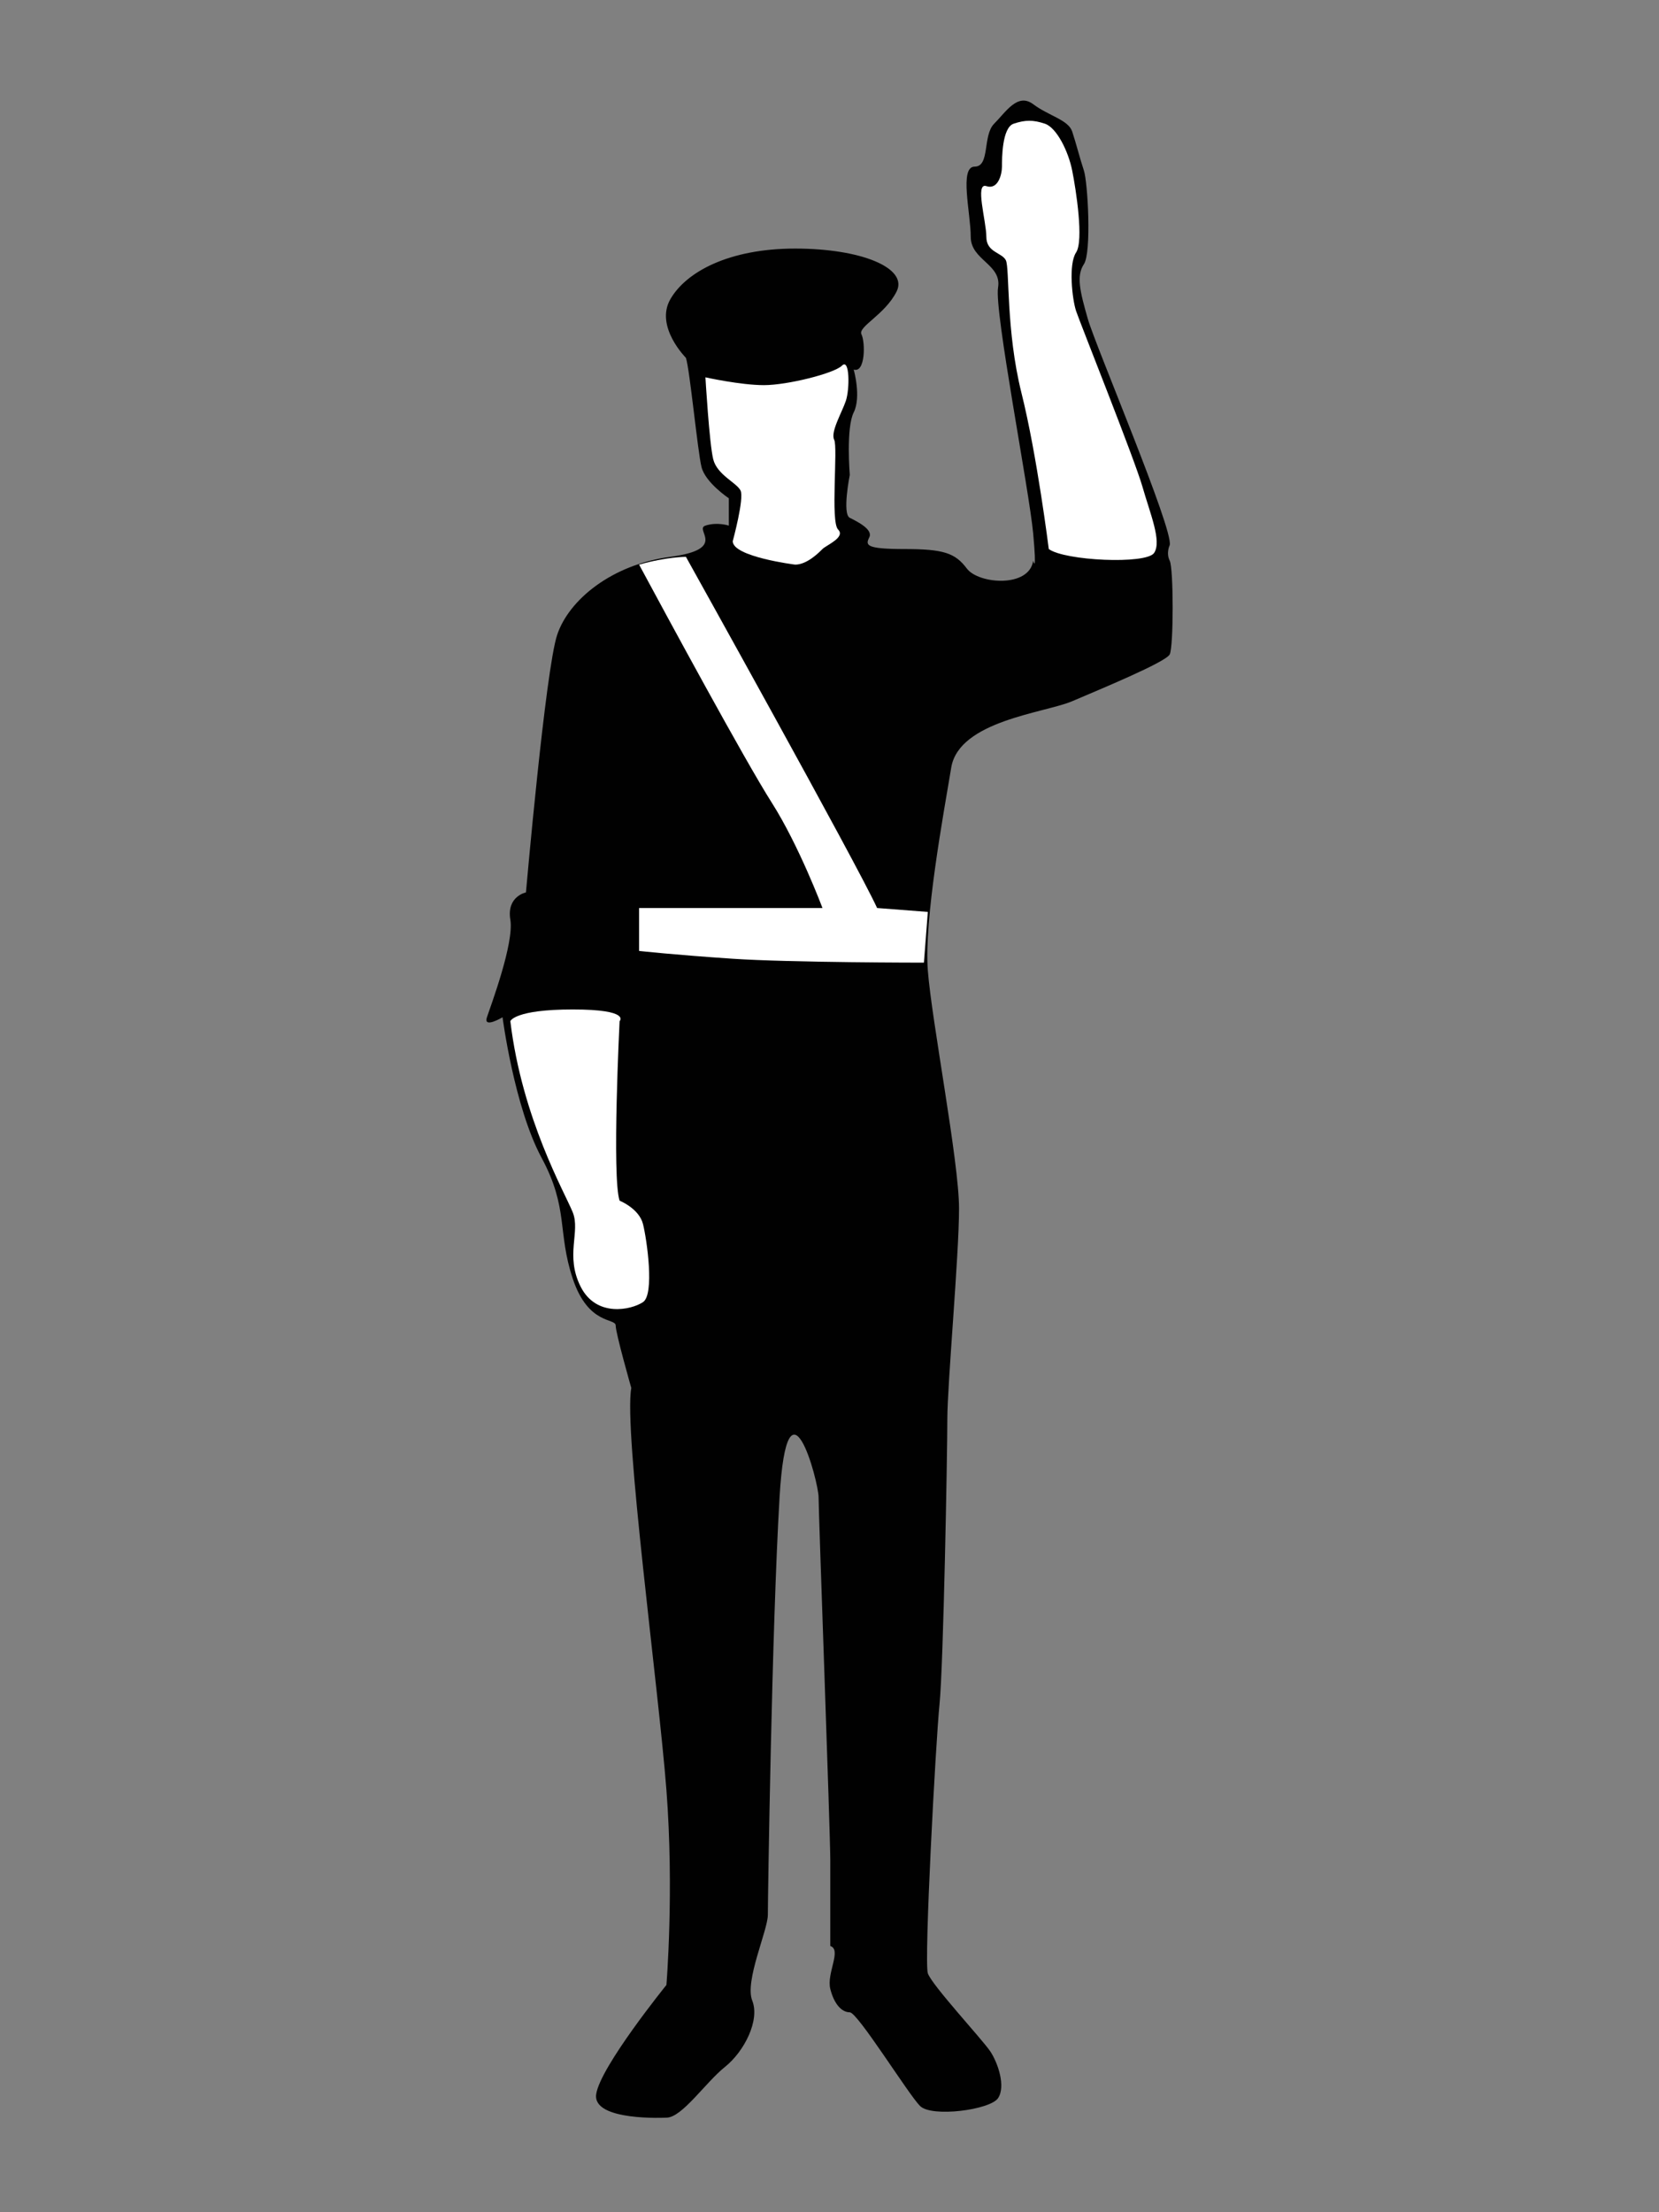 <?xml version="1.0" encoding="utf-8"?>
<!-- Generator: Adobe Illustrator 24.0.2, SVG Export Plug-In . SVG Version: 6.00 Build 0)  -->
<svg version="1.1" id="Layer_1" xmlns="http://www.w3.org/2000/svg" xmlns:xlink="http://www.w3.org/1999/xlink" x="0px" y="0px"
	 viewBox="0 0 425.2 566.9" style="enable-background:new 0 0 425.2 566.9;" xml:space="preserve">
<rect x="0" y="0" width="425.2" height="566.9" fill="#808080" stroke="none"/>
<style type="text/css">
	.st0{fill:#010101;}
	.st1{fill:#FFFFFF;}
</style>
<g>
	<path class="st0" d="M170.8,542.7c0,0-19,1-18-6s18-28,18-28s2-24,0-50s-11-92-9-103c0,0-4-14-4-16s-7,0-11-12s-1-18-8-31
		s-10-36-10-36s-5,3-4,0s7-19,6-25s4-7,4-7s5-57,8-66s14-18,29-20s6-7,9-8s6,0,6,0v-7c0,0-6-4-7-8s-3-25-4-28c0,0-8-8-4-15
		s15-13,32-13s29,5,26,11s-10,9-9,11s1,10-2,9c0,0,2,7,0,11s-1,16-1,16s-2,10,0,11s6,3,5,5s-1,3,9,3s13,1,16,5s16,5,17-2
		c0,0,1,4,0-7s-10-57-9-63s-7-7-7-13s-3-18,1-18s2-8,5-11s6-8,10-5s9,4,10,7s2,7,3,10s2,21,0,24s-1,7,1,14s22,54,21,58c0,0-1,2,0,4
		s1,22,0,24s-18,9-25,12s-29,5-31,17s-7,39-6,52c1,13,8,49,8,61s-3,45-3,54s-1,63-2,73s-4,66-3,69s14,17,16,20s4,9,2,12s-17,5-20,2
		s-16-24-18-24s-4-2-5-6c-1-4,3-10,0-11c0,0,0-15,0-22s-3-89-3-93s-8-34-10,0s-3,103-3,107s-6,17-4,22c2,5-2,13-7,17
		S174.8,542.7,170.8,542.7z"/>
	<path class="st1" d="M130.8,261.7c0,0,1-3,16-3s12,3,12,3s-2,40,0,46c0,0,5,2,6,6s3,18,0,20s-12,4-16-4s0-14-2-19
		S133.8,286.7,130.8,261.7z"/>
	<path class="st1" d="M210.8,232.7c0,0-6-16-13-27s-27-48-34-61c7-2,12-2,12-2s44,79,49,90l13,1l-1,13c0,0-34,0-49-1s-24-2-24-2v-11
		H210.8z"/>
	<path class="st1" d="M203.8,144.7c0,0-16-2-16-6c0,0,3-11,2-13s-6-4-7-8s-2-21-2-21s9,2,15,2s18-3,20-5s2,6,1,9s-4,8-3,10
		s-1,21,1,23s-3,4-4,5S206.8,144.7,203.8,144.7z"/>
	<path class="st1" d="M268.8,140.7c0,0-3-24-7-40s-3-32-4-34s-5-2-5-6s-3-14,0-13s4-3,4-5s0-10,3-11s5-1,8,0s6,7,7,12s3,18,1,21
		s-1,12,0,15s15,38,17,45c2,7,5,14,3,17S272.8,143.7,268.8,140.7z"/>
</g>
</svg>

